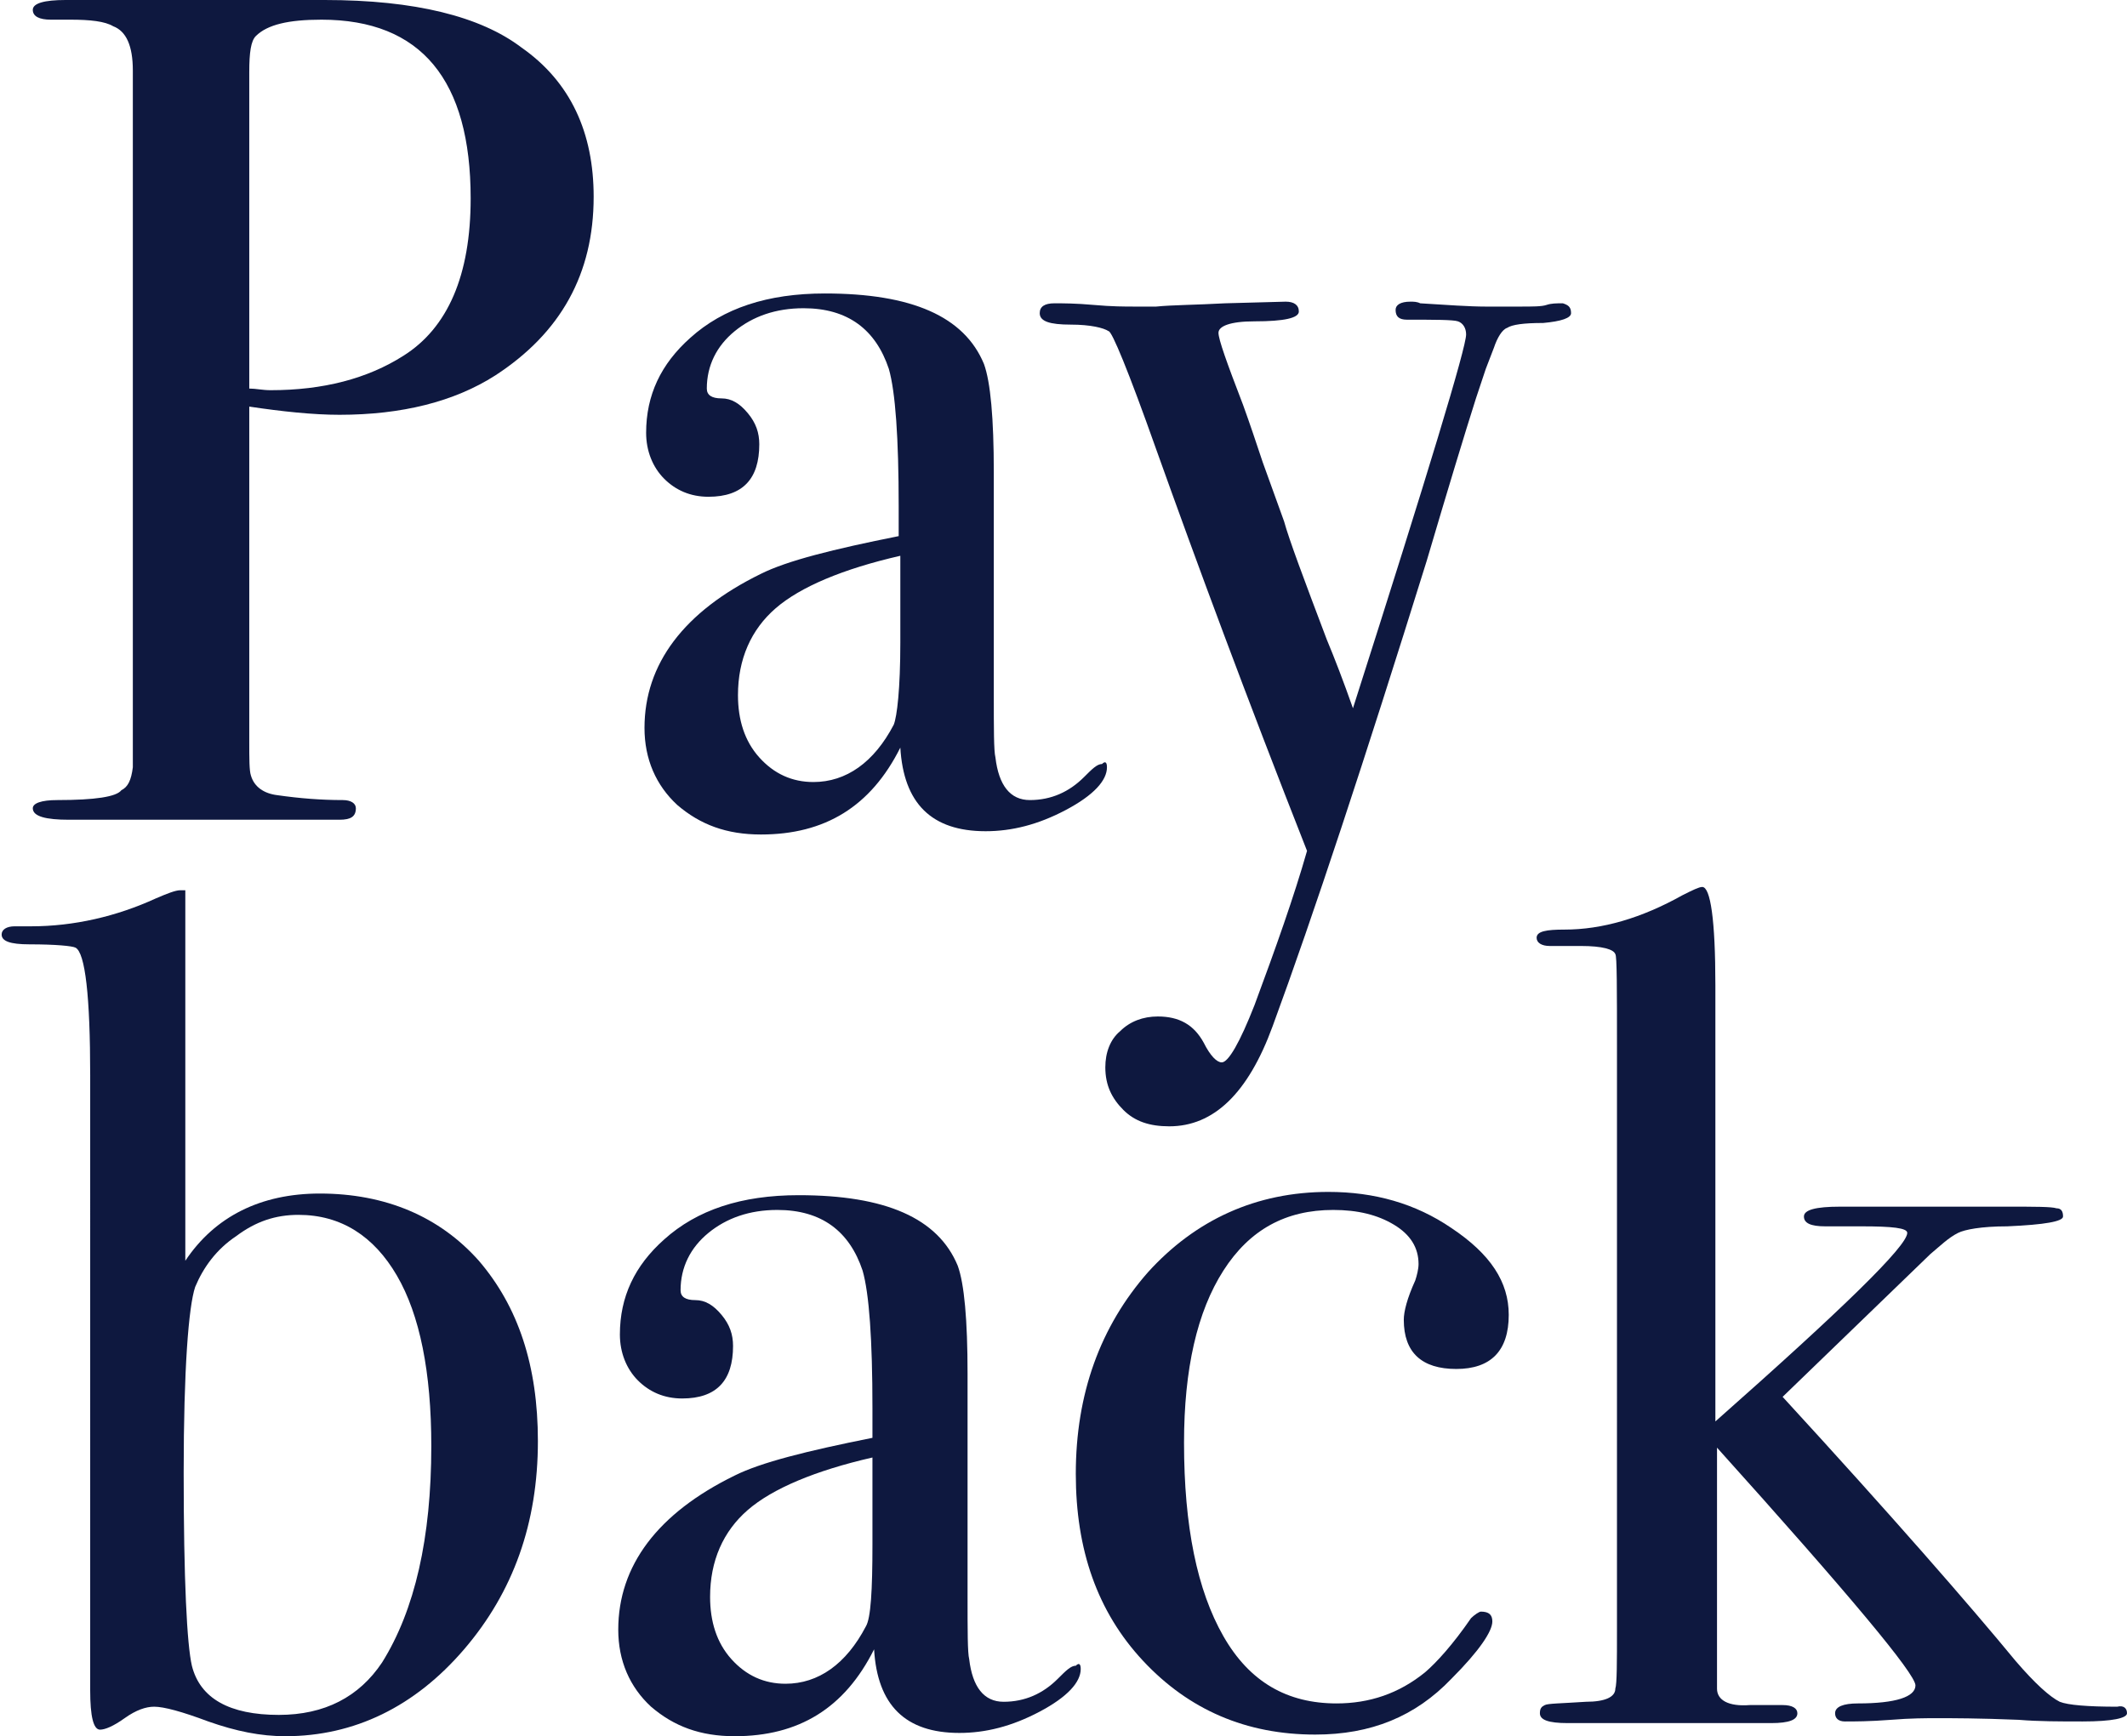<?xml version="1.0" encoding="UTF-8"?> <!-- Generator: Adobe Illustrator 21.1.0, SVG Export Plug-In . SVG Version: 6.00 Build 0) --> <svg xmlns="http://www.w3.org/2000/svg" xmlns:xlink="http://www.w3.org/1999/xlink" id="Layer_1" x="0px" y="0px" viewBox="0 0 129.7 105.9" style="enable-background:new 0 0 129.7 105.9;" xml:space="preserve"> <style type="text/css"> .st0{fill:#0E183F;} </style> <g> <path class="st0" d="M36.2,12c0,4.7-2,8.3-6,10.9c-2.5,1.6-5.7,2.4-9.5,2.4c-1.6,0-3.5-0.2-5.5-0.5v20.4c0,1.1,0,1.8,0.1,2.1 c0.2,0.7,0.8,1.1,1.6,1.2c1.4,0.2,2.7,0.3,4,0.3c0.5,0,0.8,0.2,0.8,0.5c0,0.5-0.3,0.7-1,0.7c-0.3,0-0.5,0-0.7,0 c-2.6,0-7.6,0-14.9,0H4.2c-1.4,0-2.2-0.2-2.2-0.7c0-0.3,0.5-0.5,1.5-0.5c2.3,0,3.6-0.2,3.9-0.6C7.8,48,8,47.6,8.1,46.8V4.3 c0-1.5-0.4-2.4-1.2-2.7C6.4,1.3,5.5,1.2,4.3,1.2H3.6c-0.1,0-0.3,0-0.5,0C2.4,1.2,2,1,2,0.6C2,0.2,2.7,0,4,0h15.8 c5.5,0,9.5,1,12,2.9C34.8,5,36.2,8.1,36.2,12z M28.7,12.1c0-7.2-3-10.9-9.1-10.9c-2,0-3.3,0.3-4,1c-0.3,0.3-0.4,1-0.4,2.2v19.3 c0.4,0,0.8,0.1,1.3,0.1c3.2,0,5.9-0.7,8.1-2.1C27.3,20,28.7,16.8,28.7,12.1z"></path> <path class="st0" d="M67.5,46.8c0,0.8-0.8,1.7-2.5,2.6s-3.3,1.3-4.9,1.3c-3.3,0-5-1.7-5.2-5.1c-1.8,3.6-4.6,5.3-8.5,5.3 c-2.1,0-3.7-0.6-5.1-1.8c-1.3-1.2-2-2.8-2-4.7c0-3.9,2.4-7.1,7.1-9.4c1.6-0.8,4.4-1.5,8.4-2.3v-1.8c0-4.2-0.2-7-0.6-8.4 c-0.8-2.4-2.5-3.7-5.2-3.7c-1.7,0-3.1,0.5-4.2,1.4c-1.1,0.9-1.7,2.1-1.7,3.5c0,0.4,0.3,0.6,0.9,0.6c0.6,0,1.1,0.3,1.6,0.9 c0.5,0.6,0.7,1.2,0.7,1.9c0,2.1-1,3.2-3.1,3.2c-1.1,0-2-0.4-2.7-1.1c-0.7-0.7-1.1-1.7-1.1-2.8c0-2.3,0.9-4.2,2.7-5.8 c2-1.8,4.7-2.7,8.2-2.7c5.3,0,8.5,1.4,9.7,4.3c0.4,1.1,0.6,3.3,0.6,6.6v13.5c0,2.2,0,3.5,0.1,3.9c0.2,1.7,0.9,2.6,2.1,2.6 c1.3,0,2.4-0.5,3.3-1.4c0.5-0.5,0.8-0.8,1.1-0.8C67.4,46.4,67.5,46.5,67.5,46.8z M54.9,39.2v-5.3c-3.5,0.8-6.1,1.9-7.6,3.2 c-1.5,1.3-2.3,3.1-2.3,5.3c0,1.5,0.4,2.8,1.3,3.8c0.9,1,2,1.5,3.3,1.5c2,0,3.7-1.2,4.9-3.5C54.7,43.7,54.9,42,54.9,39.2z"></path> <path class="st0" d="M95.8,19.1c0,0.3-0.6,0.5-1.7,0.6c-1.2,0-1.9,0.1-2.2,0.3c-0.3,0.1-0.6,0.6-0.8,1.2l-0.5,1.3L90,24.3 c-0.7,2.2-1.7,5.5-3,9.9c-3.8,12.2-6.9,21.6-9.4,28.4c-1.5,4.1-3.6,6.1-6.3,6.1c-1.2,0-2.1-0.3-2.8-1c-0.7-0.7-1.1-1.5-1.1-2.6 c0-0.9,0.3-1.7,0.9-2.2c0.6-0.6,1.4-0.9,2.3-0.9c1.3,0,2.2,0.5,2.8,1.6c0.4,0.8,0.8,1.2,1.1,1.2c0.4,0,1.1-1.2,2-3.5 c1.3-3.5,2.4-6.6,3.2-9.4C76,42.5,73,34.4,70.5,27.4c-1.7-4.8-2.7-7.2-2.9-7.2c-0.3-0.2-1.1-0.4-2.3-0.4c-1.3,0-1.9-0.2-1.9-0.7 c0-0.4,0.3-0.6,0.9-0.6c0.5,0,1.3,0,2.4,0.1c1.1,0.1,1.9,0.1,2.5,0.1c0.2,0,0.6,0,1.3,0c1-0.1,2.4-0.1,4.2-0.2l3.7-0.1 c0.5,0,0.8,0.2,0.8,0.6c0,0.4-0.9,0.6-2.7,0.6c-1.5,0-2.2,0.3-2.2,0.7c0,0.4,0.5,1.8,1.5,4.4c0.4,1.1,0.8,2.3,1.2,3.5l1.3,3.6 c0.3,1.1,1.2,3.5,2.6,7.2c0.5,1.2,1,2.5,1.6,4.2c4.6-14.4,6.9-22,6.9-22.8c0-0.4-0.2-0.7-0.5-0.8s-1.4-0.1-3.1-0.1 c-0.5,0-0.7-0.2-0.7-0.6c0-0.3,0.3-0.5,0.9-0.5c0.2,0,0.4,0,0.6,0.1c1.6,0.1,3,0.2,4,0.2h2c0.9,0,1.4,0,1.7-0.1 c0.3-0.1,0.6-0.1,1-0.1C95.6,18.6,95.8,18.7,95.8,19.1z"></path> <path class="st0" d="M32.8,87.9c0,5-1.5,9.2-4.5,12.7c-3,3.5-6.7,5.3-10.9,5.3c-1.5,0-3-0.3-4.7-0.9c-1.6-0.6-2.7-0.9-3.3-0.9 c-0.5,0-1.1,0.2-1.8,0.7c-0.7,0.5-1.2,0.7-1.5,0.7c-0.4,0-0.6-0.8-0.6-2.4V65.6c0-4.8-0.3-7.5-0.9-7.8c-0.2-0.1-1.2-0.2-2.8-0.2 c-1.2,0-1.7-0.2-1.7-0.6c0-0.3,0.3-0.5,0.8-0.5h1c2.6,0,5.2-0.6,7.6-1.7c0.7-0.3,1.2-0.5,1.5-0.5h0.3v22.6c1.8-2.7,4.6-4.1,8.2-4.1 c4,0,7.3,1.4,9.7,4.1C31.6,79.7,32.8,83.3,32.8,87.9z M26.3,88.2c0-4.5-0.7-8-2.1-10.4c-1.4-2.4-3.4-3.7-6-3.7 c-1.4,0-2.6,0.4-3.8,1.3c-1.2,0.8-2,1.9-2.5,3.1c-0.4,1.2-0.7,5-0.7,11.3c0,6.6,0.2,10.5,0.5,11.8c0.5,2,2.3,3,5.3,3 c2.8,0,4.9-1.1,6.3-3.2C25.3,98.2,26.3,93.8,26.3,88.2z"></path> <path class="st0" d="M65.9,101.8c0,0.8-0.8,1.7-2.5,2.6s-3.3,1.3-4.9,1.3c-3.3,0-5-1.7-5.2-5.1c-1.8,3.6-4.6,5.3-8.5,5.3 c-2.1,0-3.7-0.6-5.1-1.8c-1.3-1.2-2-2.8-2-4.7c0-3.9,2.4-7.1,7.1-9.4c1.6-0.8,4.4-1.5,8.4-2.3v-1.8c0-4.2-0.2-7-0.6-8.4 c-0.8-2.4-2.5-3.7-5.2-3.7c-1.7,0-3.1,0.5-4.2,1.4c-1.1,0.9-1.7,2.1-1.7,3.5c0,0.4,0.3,0.6,0.9,0.6c0.6,0,1.1,0.3,1.6,0.9 c0.5,0.6,0.7,1.2,0.7,1.9c0,2.1-1,3.2-3.1,3.2c-1.1,0-2-0.4-2.7-1.1c-0.7-0.7-1.1-1.7-1.1-2.8c0-2.3,0.9-4.2,2.7-5.8 c2-1.8,4.7-2.7,8.2-2.7c5.3,0,8.5,1.4,9.7,4.3c0.4,1.1,0.6,3.3,0.6,6.6v13.5c0,2.2,0,3.5,0.1,3.9c0.2,1.7,0.9,2.6,2.1,2.6 c1.3,0,2.4-0.5,3.3-1.4c0.5-0.5,0.8-0.8,1.1-0.8C65.8,101.4,65.9,101.5,65.9,101.8z M53.2,94.2v-5.3c-3.5,0.8-6.1,1.9-7.6,3.2 c-1.5,1.3-2.3,3.1-2.3,5.3c0,1.5,0.4,2.8,1.3,3.8c0.9,1,2,1.5,3.3,1.5c2,0,3.7-1.2,4.9-3.5C53.1,98.7,53.2,97,53.2,94.2z"></path> <path class="st0" d="M92,80.2c0,2.2-1.1,3.3-3.2,3.3c-2.1,0-3.2-1-3.2-3c0-0.5,0.2-1.3,0.7-2.4c0.1-0.3,0.2-0.7,0.2-1 c0-1-0.5-1.8-1.5-2.4c-1-0.6-2.2-0.9-3.7-0.9c-2.9,0-5.1,1.2-6.7,3.7c-1.6,2.5-2.4,6-2.4,10.5c0,5.1,0.8,9,2.4,11.8 c1.6,2.8,3.9,4.1,6.9,4.1c2,0,3.8-0.6,5.4-1.9c0.7-0.6,1.7-1.7,2.8-3.3c0.2-0.2,0.5-0.4,0.6-0.4c0.5,0,0.7,0.2,0.7,0.6 c0,0.6-0.8,1.8-2.5,3.5c-2.2,2.3-4.9,3.4-8.3,3.4c-4.2,0-7.7-1.5-10.5-4.5c-2.8-3-4.1-6.8-4.1-11.4c0-4.9,1.5-9,4.4-12.3 c2.9-3.2,6.6-4.9,11-4.9c2.8,0,5.3,0.7,7.5,2.2C90.9,76.5,92,78.2,92,80.2z"></path> <path class="st0" d="M129.7,104.5c0,0.3-0.9,0.5-2.7,0.5c-1.4,0-2.7,0-3.9-0.1c-2.4-0.1-4.1-0.1-5-0.1c-0.6,0-1.6,0-2.8,0.1 c-1.3,0.1-2.2,0.1-2.8,0.1c-0.4,0-0.6-0.2-0.6-0.5c0-0.4,0.5-0.6,1.4-0.6c2.3,0,3.5-0.4,3.5-1.1c0-0.7-4-5.5-12.1-14.5V103 c0,0.7,0.7,1.1,2,1h2c0.6,0,0.9,0.2,0.9,0.5c0,0.4-0.5,0.6-1.6,0.6c0.1,0,0,0-0.4,0c-0.3,0-0.9,0-1.7,0c-1.2,0-2.7,0-4.7,0h-5.6 c-1.2,0-1.7-0.2-1.7-0.6c0-0.3,0.1-0.4,0.3-0.5c0.2-0.1,1-0.1,2.5-0.2c1.2,0,1.8-0.3,1.8-0.8c0.1-0.3,0.1-1.6,0.1-3.7V64.1 c0-3.8,0-5.8-0.1-5.9c-0.1-0.3-0.8-0.5-2.1-0.5h-0.7c-0.3,0-0.7,0-1.2,0c-0.5,0-0.8-0.2-0.8-0.5c0-0.4,0.6-0.5,1.7-0.5 c2.3,0,4.7-0.7,7.2-2.1c0.6-0.3,1-0.5,1.2-0.5c0.5,0,0.8,2,0.8,6v26.6c7.8-6.9,11.7-10.7,11.7-11.5c0-0.3-0.9-0.4-2.8-0.4 c0,0-0.2,0-0.4,0c-0.3,0-0.6,0-1.1,0h-0.7c-0.9,0-1.3-0.2-1.3-0.6c0-0.4,0.7-0.6,2.2-0.6h3h2.7h4.5c1.7,0,2.7,0,3,0.1 c0.3,0,0.4,0.2,0.4,0.5c0,0.3-1.1,0.5-3.4,0.6c-1.6,0-2.6,0.2-3,0.4c-0.6,0.3-1.1,0.8-1.7,1.3l-9,8.7c6.7,7.3,11.4,12.7,14.2,16.1 c1.2,1.4,2.1,2.2,2.7,2.5c0.5,0.2,1.7,0.3,3.5,0.3C129.5,104,129.7,104.2,129.7,104.5z"></path> </g> </svg> 